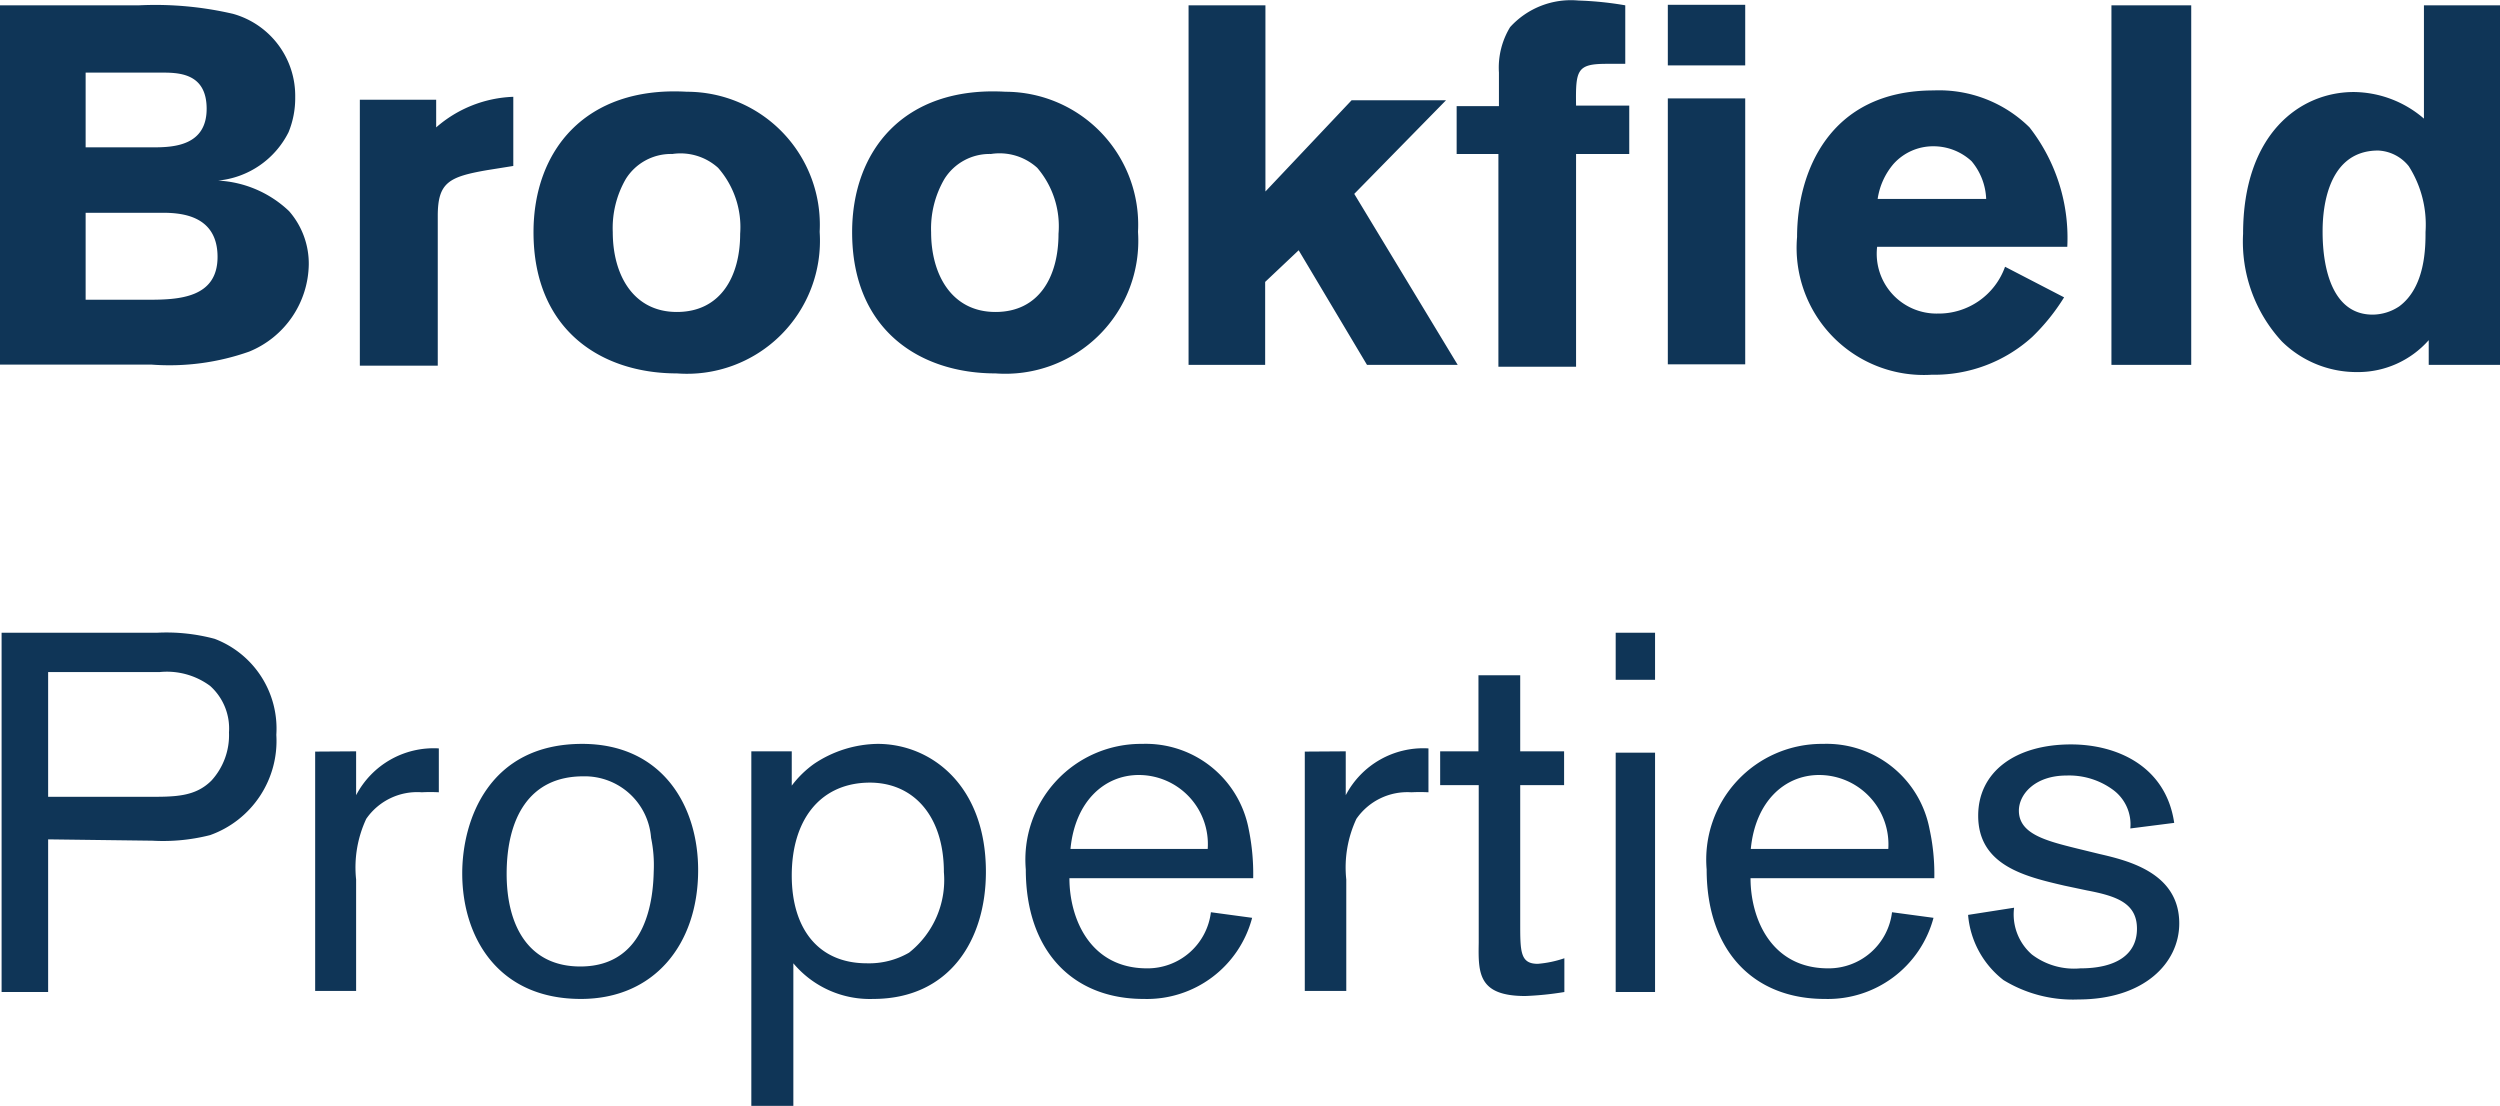 <svg id="Layer_1" data-name="Layer 1" xmlns="http://www.w3.org/2000/svg" viewBox="0 0 94 41.57"><defs><style>.cls-1{fill:#0f3557;}</style></defs><path class="cls-1" d="M7,6.41h5.23a12.88,12.88,0,0,1,3.53.32A3.2,3.2,0,0,1,18.1,9.87a3.37,3.37,0,0,1-.25,1.31A3.32,3.32,0,0,1,15.2,13a4.18,4.18,0,0,1,2.67,1.15,3,3,0,0,1,.74,2,3.6,3.6,0,0,1-2.24,3.28,9,9,0,0,1-3.66.49H7Zm3.22,2.53v2.81h2.55c.76,0,2-.06,2-1.45S13.65,8.94,13,8.94Zm0,5.27v3.27h2.36c1.13,0,2.6-.06,2.6-1.61s-1.34-1.65-2-1.66ZM23.4,11a4.65,4.65,0,0,1,2.9-1.15v2.6l-1,.16c-1.42.25-1.84.46-1.84,1.72v5.63H20.53v-10H23.4Zm14.42,3.94a5,5,0,0,1-5.37,5.31c-2.82,0-5.39-1.61-5.39-5.31,0-3.06,1.94-5.5,5.77-5.28A5,5,0,0,1,37.82,14.91Zm-7.29-2a3.69,3.69,0,0,0-.49,2c0,1.59.76,3,2.41,3S34.83,16.6,34.83,15A3.38,3.38,0,0,0,34,12.52,2.11,2.11,0,0,0,32.28,12,2,2,0,0,0,30.53,12.94Zm19.26,2a5,5,0,0,1-5.36,5.31c-2.82,0-5.39-1.61-5.39-5.31,0-3.06,1.94-5.5,5.77-5.28A5,5,0,0,1,49.79,14.91Zm-7.28-2a3.7,3.7,0,0,0-.5,2c0,1.59.77,3,2.42,3S46.8,16.6,46.8,15A3.38,3.38,0,0,0,46,12.52,2.11,2.11,0,0,0,44.26,12,2,2,0,0,0,42.51,12.94Zm9.18-6.53h2.89v7l3.24-3.43h3.55L57.92,13.5l3.89,6.43H58.4l-2.57-4.31-1.26,1.19v3.12H51.69ZM63.36,8.94a2.93,2.93,0,0,1,.42-1.71,3.09,3.09,0,0,1,2.57-1,12.64,12.64,0,0,1,1.76.18v2.2h-.7c-1.12,0-1.17.23-1.15,1.57h2V12h-2v8H63.34V12H61.77v-1.8h1.59Zm6.35-2.55h2.91V8.67H69.71Zm0,3.52h2.91v10H69.71Zm14.9,7.48a7.69,7.69,0,0,1-1.2,1.49,5.48,5.48,0,0,1-3.78,1.42,4.78,4.78,0,0,1-5.06-5.18c0-2.41,1.19-5.51,5.14-5.51A4.84,4.84,0,0,1,83.31,11a6.75,6.75,0,0,1,1.42,4.49H77.58A2.25,2.25,0,0,0,79.86,18a2.65,2.65,0,0,0,2.53-1.76Zm-2.93-3.7a2.34,2.34,0,0,0-.55-1.42,2.11,2.11,0,0,0-1.44-.56,2,2,0,0,0-1.49.66,2.6,2.6,0,0,0-.6,1.32Zm7.71-7.28V19.93h-3V6.41Zm11.61,0V19.93H98.32V19a3.55,3.55,0,0,1-2.7,1.2,4,4,0,0,1-2.82-1.15A5.53,5.53,0,0,1,91.34,15c0-3.77,2.15-5.33,4.16-5.33a4.09,4.09,0,0,1,2.64,1V6.41Zm-2.8,8.52a4.09,4.09,0,0,0-.63-2.47,1.56,1.56,0,0,0-1.15-.59c-2.09,0-2.09,2.62-2.09,3.06,0,1.4.38,3.11,1.88,3.11a1.82,1.82,0,0,0,1-.31C98.2,17,98.2,15.49,98.2,14.93Z" transform="translate(-7 -6.21)"/><path class="cls-1" d="M8.81,37.77v5.74H7.06V30h5.86a7,7,0,0,1,2.15.23,3.61,3.61,0,0,1,2.32,3.61,3.76,3.76,0,0,1-2.49,3.77,7.15,7.15,0,0,1-2.17.21Zm0-1.6h3.78c1,0,1.75,0,2.36-.61a2.53,2.53,0,0,0,.66-1.81A2.15,2.15,0,0,0,14.9,32a2.73,2.73,0,0,0-1.9-.52H8.81Zm11.58-1.71v1.65a3.29,3.29,0,0,1,3.11-1.76V36a5.76,5.76,0,0,0-.64,0A2.33,2.33,0,0,0,20.77,37a4.32,4.32,0,0,0-.38,2.28v4.19H18.85v-9Zm8.45,9.31c-3.13,0-4.46-2.34-4.46-4.72,0-2,1-4.87,4.51-4.87,3,0,4.38,2.32,4.36,4.8C33.23,41.72,31.6,43.77,28.84,43.77Zm2.64-6.06a2.5,2.5,0,0,0-2.55-2.31c-2.05,0-2.88,1.6-2.88,3.67,0,1.9.79,3.48,2.77,3.48,2.55,0,2.74-2.65,2.76-3.57A5.05,5.05,0,0,0,31.48,37.71Zm3.77-3.25h1.52v1.29a3.83,3.83,0,0,1,.84-.82A4.39,4.39,0,0,1,40,34.18c2,0,4.07,1.55,4.07,4.81,0,2.58-1.38,4.78-4.24,4.78a3.75,3.75,0,0,1-3-1.34v5.36H35.25Zm1.52,4.67c0,2,1,3.3,2.82,3.3a3,3,0,0,0,1.59-.4A3.48,3.48,0,0,0,42.49,39c0-2.15-1.19-3.44-2.94-3.36S36.77,37.07,36.77,39.13Zm17.31,1.59A4.09,4.09,0,0,1,50,43.77c-2.68,0-4.43-1.82-4.43-4.87a4.35,4.35,0,0,1,4.38-4.72,3.94,3.94,0,0,1,4,3.2,8.36,8.36,0,0,1,.17,1.85H47.21c0,1.51.77,3.39,2.92,3.39a2.4,2.4,0,0,0,2.4-2.11Zm-1.67-2.59a2.6,2.6,0,0,0-2.59-2.78c-1.3,0-2.4,1-2.57,2.78Zm5.19-3.67v1.65a3.29,3.29,0,0,1,3.11-1.76V36a5.76,5.76,0,0,0-.64,0A2.33,2.33,0,0,0,58,37a4.32,4.32,0,0,0-.38,2.28v4.19H56.06v-9Zm6.56,0h1.65v1.27H64.16v5.18c0,1.08,0,1.54.66,1.54a4.08,4.08,0,0,0,1-.21v1.27a11.6,11.6,0,0,1-1.47.15c-1.77,0-1.77-.86-1.75-2V35.73H61.15V34.46h1.44V31.6h1.57ZM69.23,30v1.77H67.75V30Zm0,4.51v9H67.75v-9ZM79.7,40.72a4.11,4.11,0,0,1-4.09,3.05c-2.69,0-4.44-1.82-4.44-4.87a4.35,4.35,0,0,1,4.38-4.72,3.94,3.94,0,0,1,4,3.2,7.91,7.91,0,0,1,.18,1.85H72.82c0,1.51.77,3.39,2.92,3.39a2.4,2.4,0,0,0,2.4-2.11ZM78,38.13a2.61,2.61,0,0,0-2.6-2.78c-1.3,0-2.4,1-2.57,2.78Zm6.62,1.38c-1.46-.34-3.24-.75-3.24-2.63,0-1.65,1.4-2.68,3.49-2.68,1.73,0,3.57.82,3.88,2.95l-1.65.21a1.61,1.61,0,0,0-.66-1.46,2.79,2.79,0,0,0-1.74-.53c-1.19,0-1.79.71-1.79,1.32,0,.87,1,1.13,2.17,1.42l.86.21c1.08.25,3,.71,3,2.61,0,1.48-1.31,2.86-3.8,2.86a5,5,0,0,1-2.81-.73A3.46,3.46,0,0,1,81,40.61l1.73-.27a2,2,0,0,0,.67,1.76,2.62,2.62,0,0,0,1.82.52c1.35,0,2.13-.52,2.13-1.49s-.78-1.23-1.88-1.44Z" transform="translate(-7 -6.21)"/></svg>